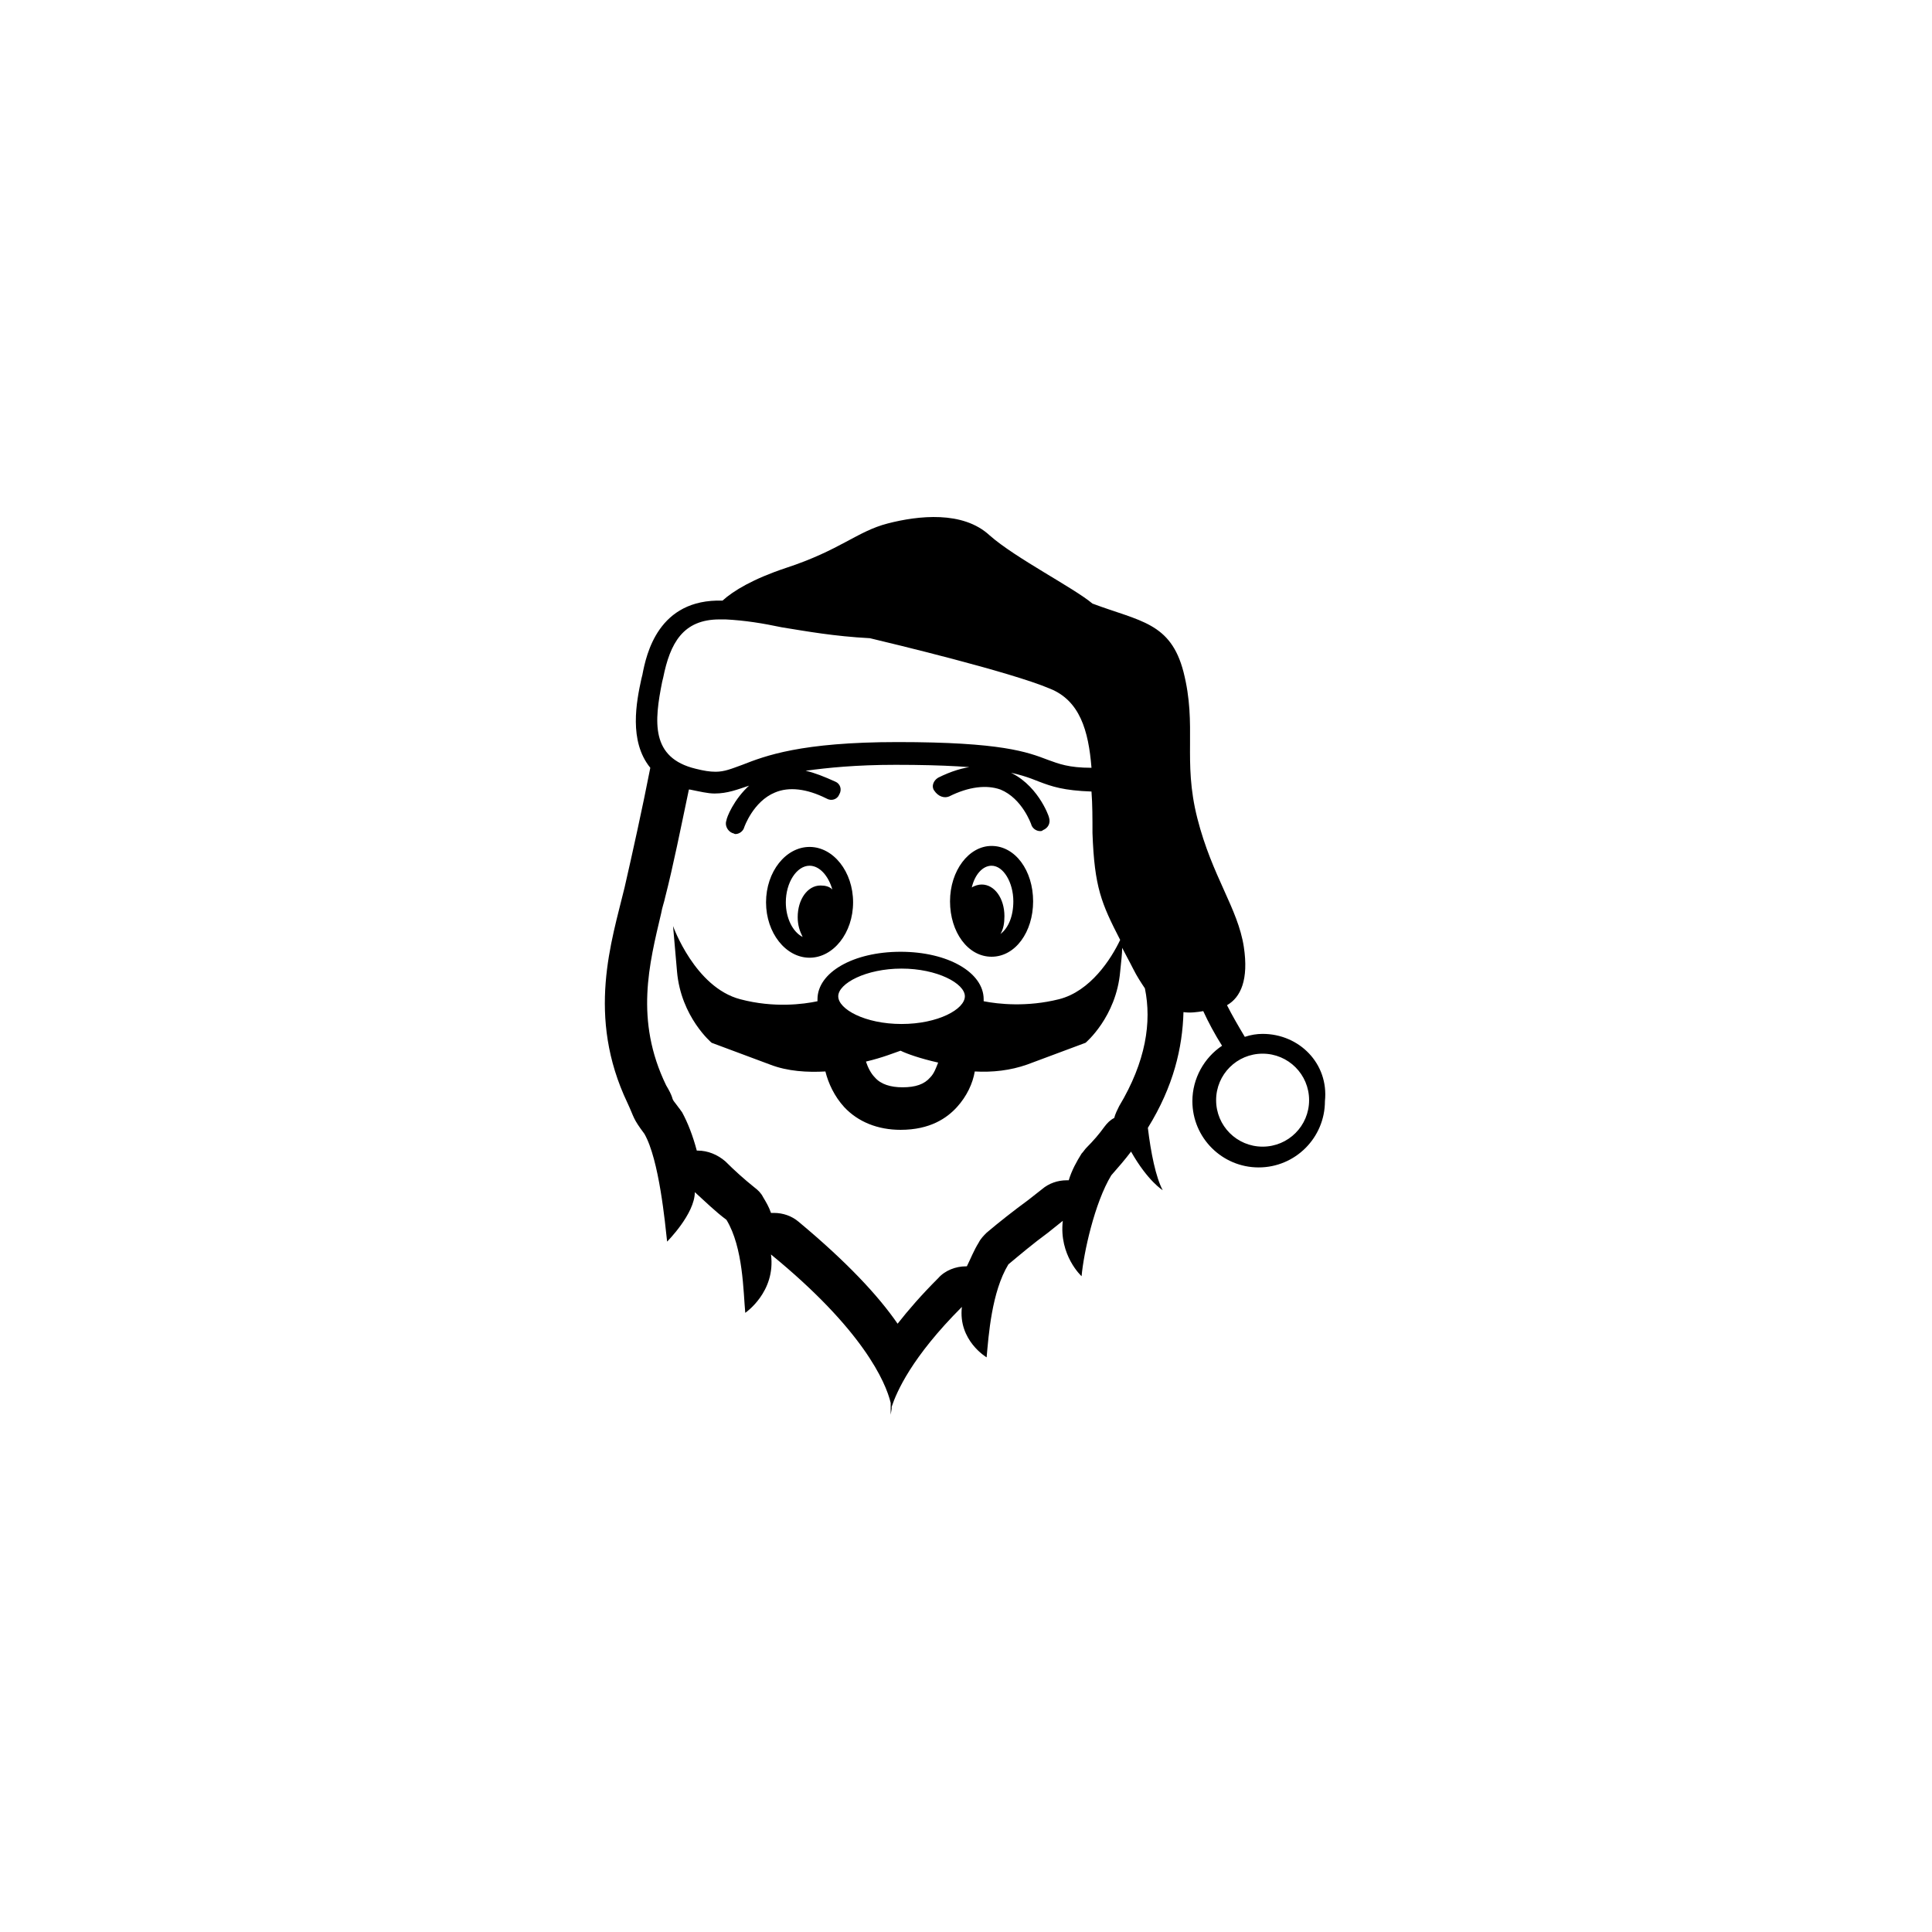 <svg xmlns="http://www.w3.org/2000/svg" width="500" height="500" viewBox="0 0 500 500"><g transform="translate(156.535,133.803)translate(93.215,116.151)rotate(0)translate(-93.215,-116.151) scale(2.56,2.56)" opacity="1"><defs class="defs"/><path transform="translate(-19.805,-5.048)" d="M40.5,49.6c2.4,0 4.4,-2.5 4.4,-5.6c0,-3.1 -2,-5.6 -4.4,-5.6c-2.4,0 -4.4,2.5 -4.4,5.6c0,3.1 2,5.6 4.4,5.6zM40.5,40.3c1,0 1.9,1 2.3,2.4c-0.3,-0.3 -0.7,-0.4 -1.2,-0.4c-1.3,0 -2.3,1.4 -2.3,3.2c0,0.8 0.2,1.4 0.5,2c-1,-0.5 -1.7,-1.9 -1.7,-3.5c0,-2 1.1,-3.7 2.4,-3.7zM58.9,38.3c-2.3,0 -4.2,2.5 -4.2,5.6c0,3.1 1.8,5.6 4.2,5.6c2.4,0 4.2,-2.5 4.2,-5.6c0,-3.1 -1.8,-5.6 -4.2,-5.6zM59.8,47.2c0.3,-0.5 0.4,-1.1 0.4,-1.8c0,-1.8 -1,-3.2 -2.3,-3.2c-0.3,0 -0.7,0.1 -1,0.3c0.3,-1.3 1.1,-2.2 2,-2.2c1.2,0 2.2,1.7 2.2,3.6c0,1.5 -0.5,2.7 -1.3,3.3zM54.6,33.3c2,-1 3.8,-1.2 5.2,-0.7c2.2,0.9 3.1,3.5 3.1,3.5c0.1,0.4 0.5,0.7 0.9,0.7c0.1,0 0.2,0 0.3,-0.1c0.5,-0.2 0.8,-0.7 0.6,-1.3c0,-0.1 -1.2,-3.5 -4.3,-4.7c-2,-0.8 -4.3,-0.6 -6.9,0.7c-0.5,0.3 -0.7,0.9 -0.4,1.3c0.4,0.6 1,0.8 1.5,0.6zM86.3,57.3c-0.6,0 -1.2,0.1 -1.8,0.3c-0.6,-1 -1.3,-2.2 -1.8,-3.2c1.4,-0.8 2.2,-2.6 1.7,-5.9c-0.6,-3.9 -3.2,-7.1 -4.7,-13c-1.5,-5.9 0,-9.3 -1.4,-14.8c-1.3,-5 -4.4,-5.1 -9.2,-6.9c-1.9,-1.6 -7.8,-4.6 -10.4,-6.9c-2.7,-2.5 -7.2,-2 -10.3,-1.2c-3.1,0.8 -4.8,2.7 -10.3,4.5c-3.3,1.1 -5.3,2.3 -6.4,3.3c-6.5,-0.2 -7.7,5.4 -8.1,7.5l-0.1,0.4c-0.5,2.3 -1.3,6.3 0.9,9c-0.8,4.1 -1.8,8.6 -2.6,12.1c-1.3,5.4 -3.9,13 0.3,21.8v0v0c0.7,1.5 0.5,1.5 1.7,3.1c1.5,2.6 2.1,9.1 2.3,10.9c0,0 2.8,-2.8 2.8,-5c1,0.9 2,1.9 3.2,2.8c1.7,2.8 1.7,7.3 1.9,9.4c0,0 3.1,-2.1 2.6,-5.9c9.3,7.6 11.6,12.9 12.1,15v1.2l0.1,-0.6v-0.2c0.5,-1.5 2,-5 7.1,-10.1c-0.4,3.4 2.5,5.1 2.5,5.1c0.2,-2.2 0.5,-6.6 2.2,-9.4c1.2,-1 2.5,-2.1 4,-3.2c0.5,-0.4 1,-0.8 1.5,-1.2c-0.4,3.5 1.9,5.6 1.9,5.6c0.2,-2.3 1.3,-7.4 3,-10.2c0.7,-0.8 1.4,-1.6 2,-2.4c1.7,3 3.2,3.9 3.2,3.9c-0.7,-1.3 -1.2,-3.8 -1.5,-6.3c2.6,-4.2 3.5,-8.1 3.6,-11.7c0.7,0.1 1.4,0 2,-0.1c0.5,1.1 1.2,2.4 1.9,3.5c-1.8,1.2 -3,3.3 -3,5.6c0,3.7 3,6.7 6.7,6.7c3.7,0 6.7,-3 6.7,-6.7c0.4,-3.8 -2.6,-6.8 -6.3,-6.8zM25.6,21.7l0.1,-0.4c0.7,-3.5 2,-5.9 5.7,-5.9c0.2,0 0.4,0 0.6,0c2,0.1 3.8,0.4 5.7,0.8c2.5,0.4 5.2,0.9 8.9,1.1c2.1,0.5 14.2,3.4 18.2,5.1c3,1.2 3.9,4.2 4.2,8c-2.3,0 -3.3,-0.4 -4.4,-0.8c-2.1,-0.8 -4.7,-1.8 -15.2,-1.8c-9.8,0 -13.4,1.4 -15.7,2.3c-1.1,0.4 -1.8,0.7 -2.7,0.7c-0.6,0 -1.2,-0.1 -2,-0.3c-4.6,-1.1 -4.2,-4.8 -3.4,-8.8zM71.8,64.6c-0.2,0.4 -0.4,0.8 -0.5,1.2c-0.4,0.2 -0.7,0.5 -1,0.9c-0.5,0.7 -1.1,1.4 -1.8,2.1c-0.2,0.2 -0.3,0.4 -0.5,0.6c-0.5,0.8 -1,1.7 -1.3,2.7c-0.1,0 -0.2,0 -0.2,0c-0.9,0 -1.8,0.3 -2.5,0.9c-0.5,0.4 -0.9,0.7 -1.4,1.1c-1.5,1.1 -2.9,2.2 -4.2,3.3c-0.3,0.3 -0.6,0.6 -0.8,1c-0.5,0.8 -0.8,1.6 -1.2,2.4h-0.1c-1,0 -2.1,0.4 -2.8,1.2c-1.7,1.7 -3,3.2 -4.1,4.6c-2,-2.9 -5.2,-6.3 -10,-10.3c-0.7,-0.6 -1.6,-0.9 -2.5,-0.9c-0.1,0 -0.2,0 -0.3,0c-0.2,-0.6 -0.5,-1.1 -0.8,-1.6c-0.2,-0.4 -0.5,-0.7 -0.9,-1c-1,-0.8 -2,-1.7 -2.9,-2.6c-0.8,-0.7 -1.8,-1.1 -2.8,-1.1h-0.1c-0.4,-1.5 -0.9,-2.8 -1.5,-3.9c-0.1,-0.1 -0.2,-0.3 -0.3,-0.4c-0.5,-0.7 -0.6,-0.7 -0.7,-1.1c-0.1,-0.3 -0.3,-0.7 -0.6,-1.2v0c-3.2,-6.6 -1.7,-12.3 -0.5,-17.4c0.1,-0.6 0.3,-1.1 0.4,-1.6c0.8,-3.1 1.6,-7.1 2.4,-10.9h0.1c1,0.2 1.8,0.4 2.5,0.4v0c1.3,0 2.3,-0.4 3.5,-0.8c0,0 0.1,0 0.1,-0.1c-1.7,1.5 -2.4,3.4 -2.4,3.6c-0.2,0.5 0.1,1.1 0.6,1.3c0.1,0 0.2,0.1 0.3,0.1c0.4,0 0.8,-0.3 0.9,-0.7c0,0 0.9,-2.6 3.1,-3.5c1.4,-0.6 3.2,-0.4 5.2,0.6c0.5,0.3 1.1,0.1 1.3,-0.4c0.3,-0.5 0.1,-1.1 -0.4,-1.3c-1.1,-0.5 -2.1,-0.9 -3,-1.1c2.2,-0.3 5.1,-0.6 9.1,-0.6c10.1,0 12.5,0.9 14.5,1.7c1.3,0.5 2.5,0.9 5.3,1c0.1,1.3 0.1,2.7 0.1,4.2c0.2,5.5 0.9,7.1 2.8,10.8c-0.9,1.9 -3,5.2 -6.2,6c-3.2,0.8 -6.1,0.5 -7.6,0.2c0,-0.1 0,-0.1 0,-0.2c0,-2.7 -3.6,-4.8 -8.4,-4.8c-4.8,0 -8.4,2.1 -8.4,4.8c0,0.1 0,0.1 0,0.2c-1.4,0.3 -4.4,0.7 -7.8,-0.2c-4.6,-1.2 -6.8,-7.4 -6.8,-7.4c0,0 0,0 0.4,4.6c0.4,4.6 3.5,7.2 3.5,7.2c0,0 0,0 5.9,2.2c1.8,0.7 3.8,0.8 5.6,0.7c0.3,1.2 0.9,2.5 1.9,3.6c1.4,1.5 3.4,2.3 5.7,2.3c3,0 4.7,-1.2 5.7,-2.3c1,-1.1 1.6,-2.4 1.8,-3.6c1.8,0.1 3.6,-0.1 5.3,-0.7c5.9,-2.2 5.9,-2.2 5.9,-2.2c0,0 3.1,-2.6 3.5,-7.2c0.1,-1 0.2,-1.8 0.2,-2.4c0.3,0.6 0.7,1.3 1.1,2.1c0.4,0.8 0.8,1.4 1.2,2c0.7,3.4 0.1,7.4 -2.6,11.9zM49.8,56.3c-3.7,0 -6.4,-1.5 -6.4,-2.8c0,-1.3 2.8,-2.8 6.4,-2.8c3.6,0 6.4,1.5 6.4,2.8c0,1.3 -2.7,2.8 -6.4,2.8zM49.7,59c0.6,0.3 2,0.8 3.8,1.2c-0.2,0.5 -0.4,1.1 -0.8,1.5c-0.6,0.7 -1.5,1 -2.8,1c-1.2,0 -2.2,-0.3 -2.8,-1c-0.4,-0.4 -0.7,-1 -0.9,-1.6c1.7,-0.4 2.9,-0.9 3.5,-1.1zM86.3,68.7c-2.6,0 -4.7,-2.1 -4.7,-4.7c0,-2.6 2.1,-4.7 4.7,-4.7c2.6,0 4.7,2.1 4.7,4.7c0,2.6 -2.1,4.7 -4.7,4.7z" fill="#000000" class="fill c1"/></g></svg>